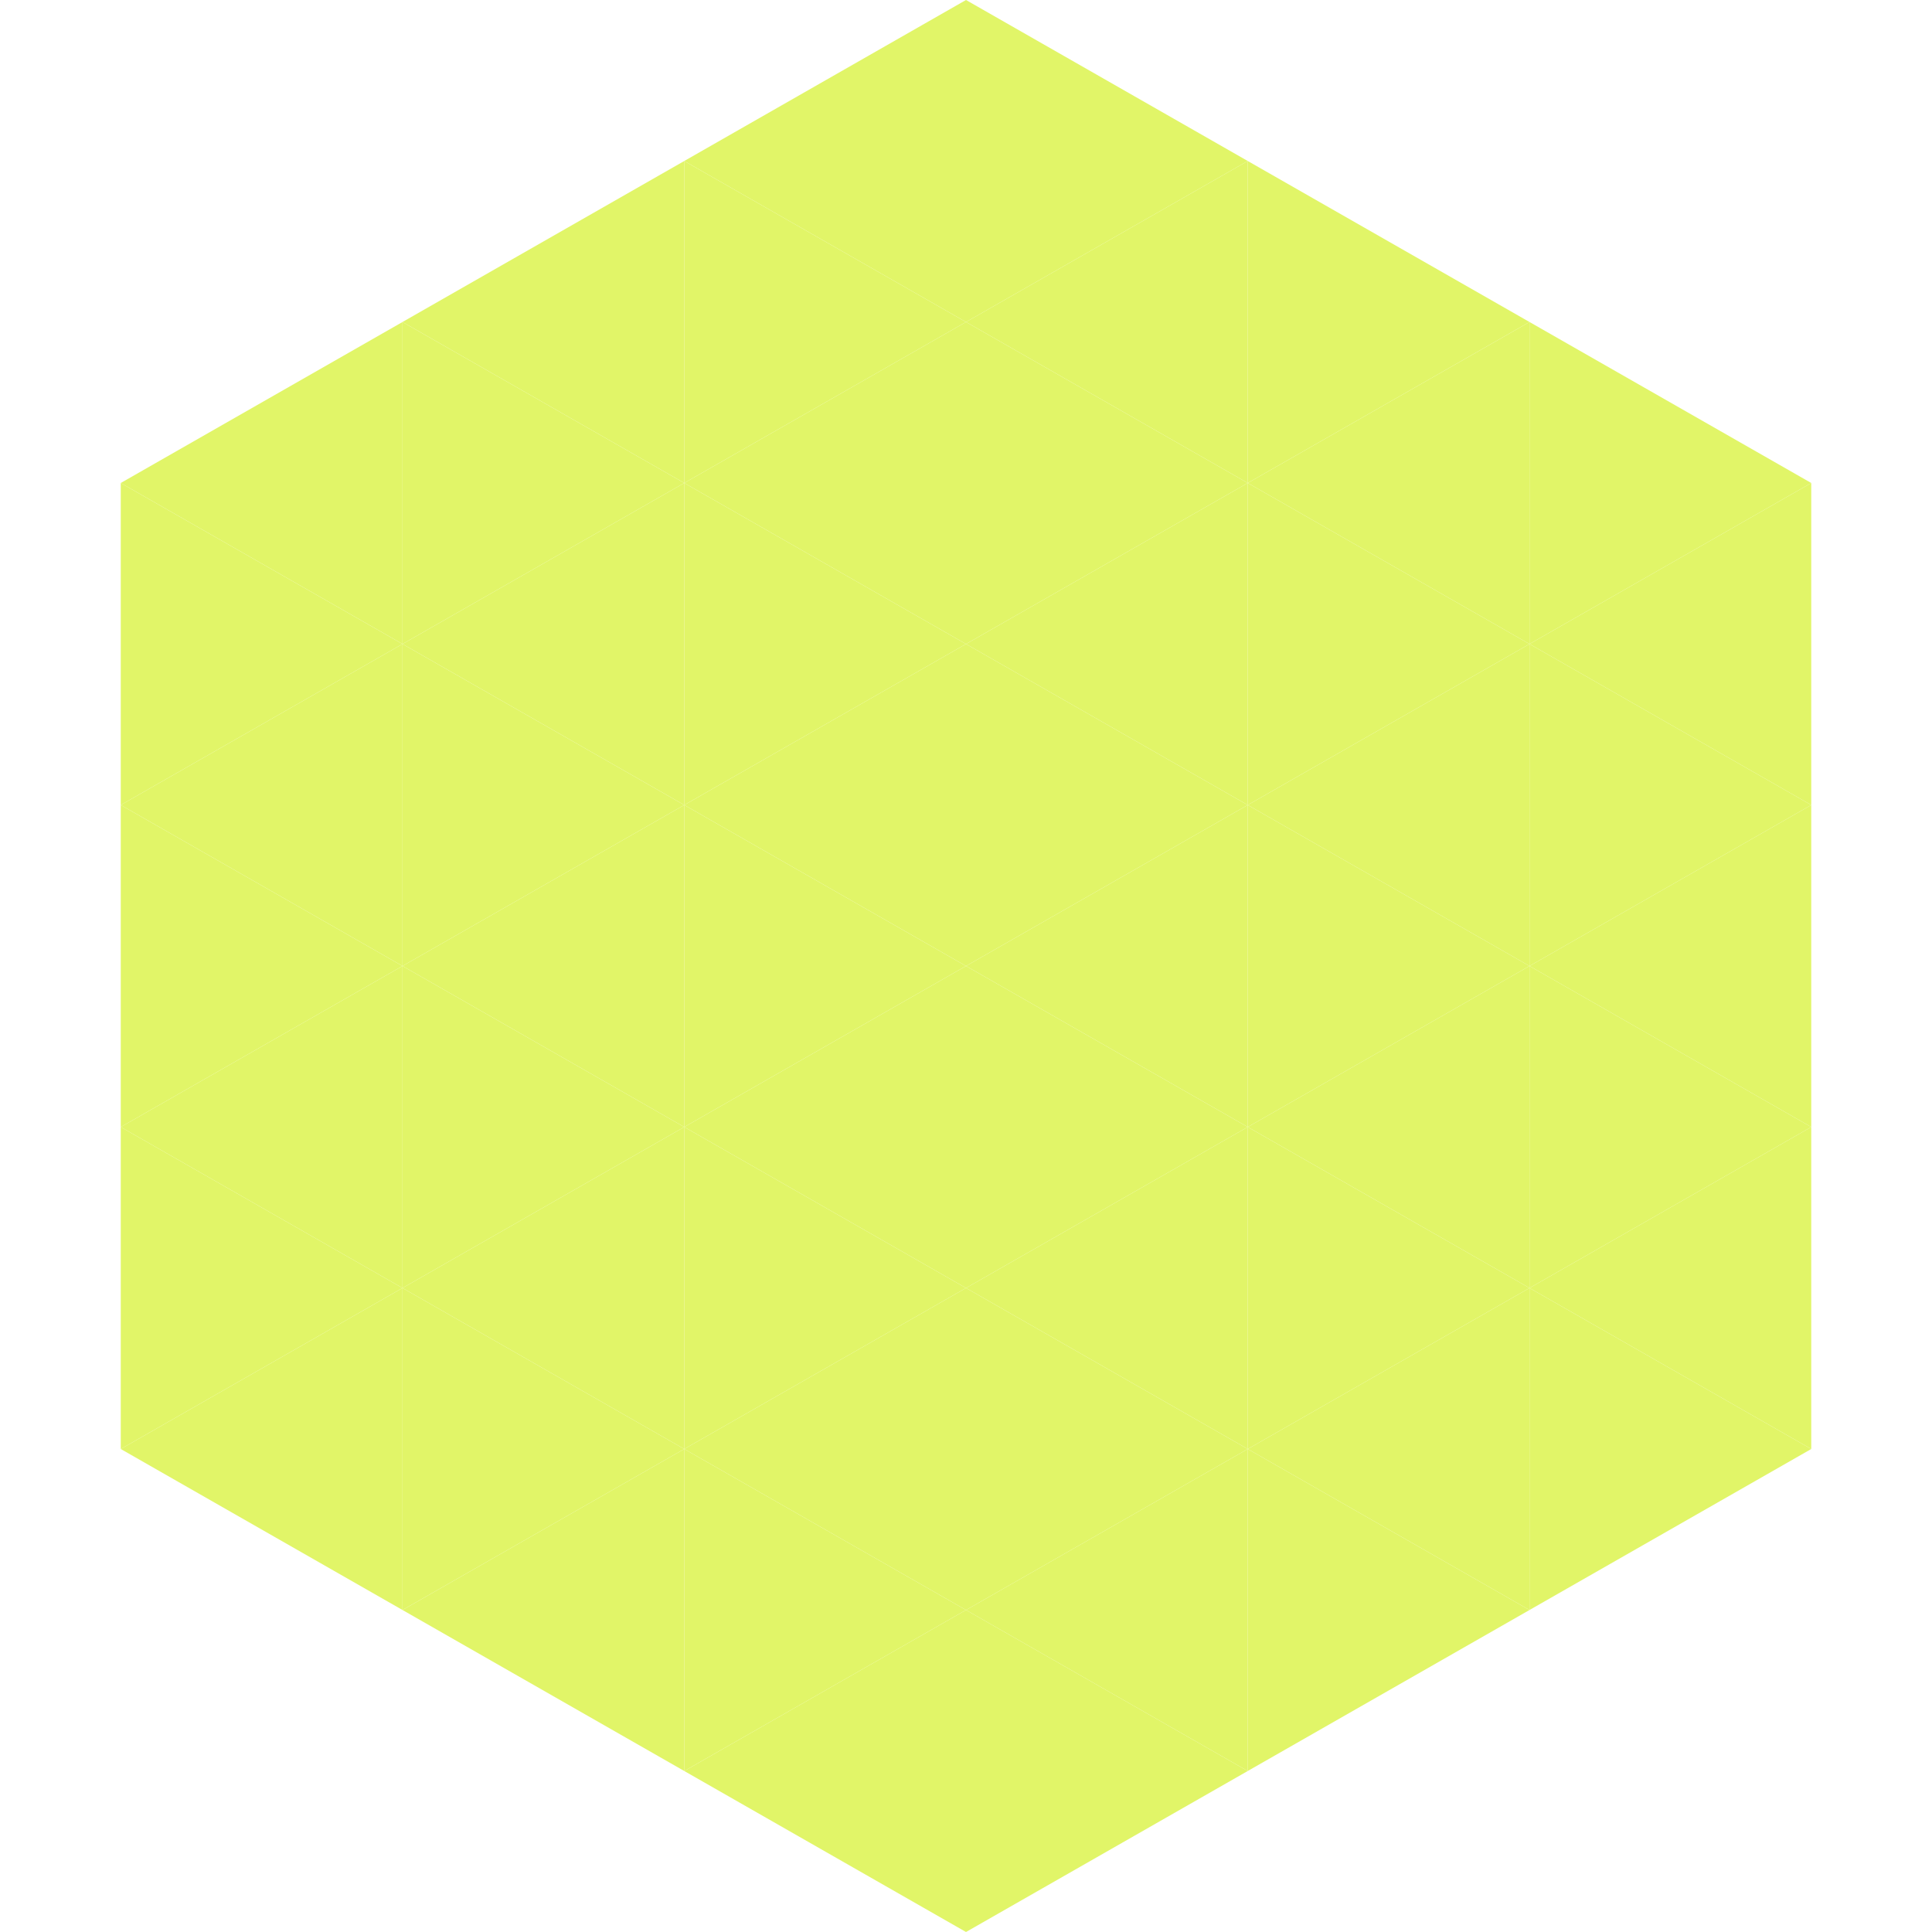 <?xml version="1.0"?>
<!-- Generated by SVGo -->
<svg width="240" height="240"
     xmlns="http://www.w3.org/2000/svg"
     xmlns:xlink="http://www.w3.org/1999/xlink">
<polygon points="50,40 15,60 50,80" style="fill:rgb(225,245,104)" />
<polygon points="190,40 225,60 190,80" style="fill:rgb(225,245,104)" />
<polygon points="15,60 50,80 15,100" style="fill:rgb(225,245,104)" />
<polygon points="225,60 190,80 225,100" style="fill:rgb(225,245,104)" />
<polygon points="50,80 15,100 50,120" style="fill:rgb(225,245,104)" />
<polygon points="190,80 225,100 190,120" style="fill:rgb(225,245,104)" />
<polygon points="15,100 50,120 15,140" style="fill:rgb(225,245,104)" />
<polygon points="225,100 190,120 225,140" style="fill:rgb(225,245,104)" />
<polygon points="50,120 15,140 50,160" style="fill:rgb(225,245,104)" />
<polygon points="190,120 225,140 190,160" style="fill:rgb(225,245,104)" />
<polygon points="15,140 50,160 15,180" style="fill:rgb(225,245,104)" />
<polygon points="225,140 190,160 225,180" style="fill:rgb(225,245,104)" />
<polygon points="50,160 15,180 50,200" style="fill:rgb(225,245,104)" />
<polygon points="190,160 225,180 190,200" style="fill:rgb(225,245,104)" />
<polygon points="15,180 50,200 15,220" style="fill:rgb(255,255,255); fill-opacity:0" />
<polygon points="225,180 190,200 225,220" style="fill:rgb(255,255,255); fill-opacity:0" />
<polygon points="50,0 85,20 50,40" style="fill:rgb(255,255,255); fill-opacity:0" />
<polygon points="190,0 155,20 190,40" style="fill:rgb(255,255,255); fill-opacity:0" />
<polygon points="85,20 50,40 85,60" style="fill:rgb(225,245,104)" />
<polygon points="155,20 190,40 155,60" style="fill:rgb(225,245,104)" />
<polygon points="50,40 85,60 50,80" style="fill:rgb(225,245,104)" />
<polygon points="190,40 155,60 190,80" style="fill:rgb(225,245,104)" />
<polygon points="85,60 50,80 85,100" style="fill:rgb(225,245,104)" />
<polygon points="155,60 190,80 155,100" style="fill:rgb(225,245,104)" />
<polygon points="50,80 85,100 50,120" style="fill:rgb(225,245,104)" />
<polygon points="190,80 155,100 190,120" style="fill:rgb(225,245,104)" />
<polygon points="85,100 50,120 85,140" style="fill:rgb(225,245,104)" />
<polygon points="155,100 190,120 155,140" style="fill:rgb(225,245,104)" />
<polygon points="50,120 85,140 50,160" style="fill:rgb(225,245,104)" />
<polygon points="190,120 155,140 190,160" style="fill:rgb(225,245,104)" />
<polygon points="85,140 50,160 85,180" style="fill:rgb(225,245,104)" />
<polygon points="155,140 190,160 155,180" style="fill:rgb(225,245,104)" />
<polygon points="50,160 85,180 50,200" style="fill:rgb(225,245,104)" />
<polygon points="190,160 155,180 190,200" style="fill:rgb(225,245,104)" />
<polygon points="85,180 50,200 85,220" style="fill:rgb(225,245,104)" />
<polygon points="155,180 190,200 155,220" style="fill:rgb(225,245,104)" />
<polygon points="120,0 85,20 120,40" style="fill:rgb(225,245,104)" />
<polygon points="120,0 155,20 120,40" style="fill:rgb(225,245,104)" />
<polygon points="85,20 120,40 85,60" style="fill:rgb(225,245,104)" />
<polygon points="155,20 120,40 155,60" style="fill:rgb(225,245,104)" />
<polygon points="120,40 85,60 120,80" style="fill:rgb(225,245,104)" />
<polygon points="120,40 155,60 120,80" style="fill:rgb(225,245,104)" />
<polygon points="85,60 120,80 85,100" style="fill:rgb(225,245,104)" />
<polygon points="155,60 120,80 155,100" style="fill:rgb(225,245,104)" />
<polygon points="120,80 85,100 120,120" style="fill:rgb(225,245,104)" />
<polygon points="120,80 155,100 120,120" style="fill:rgb(225,245,104)" />
<polygon points="85,100 120,120 85,140" style="fill:rgb(225,245,104)" />
<polygon points="155,100 120,120 155,140" style="fill:rgb(225,245,104)" />
<polygon points="120,120 85,140 120,160" style="fill:rgb(225,245,104)" />
<polygon points="120,120 155,140 120,160" style="fill:rgb(225,245,104)" />
<polygon points="85,140 120,160 85,180" style="fill:rgb(225,245,104)" />
<polygon points="155,140 120,160 155,180" style="fill:rgb(225,245,104)" />
<polygon points="120,160 85,180 120,200" style="fill:rgb(225,245,104)" />
<polygon points="120,160 155,180 120,200" style="fill:rgb(225,245,104)" />
<polygon points="85,180 120,200 85,220" style="fill:rgb(225,245,104)" />
<polygon points="155,180 120,200 155,220" style="fill:rgb(225,245,104)" />
<polygon points="120,200 85,220 120,240" style="fill:rgb(225,245,104)" />
<polygon points="120,200 155,220 120,240" style="fill:rgb(225,245,104)" />
<polygon points="85,220 120,240 85,260" style="fill:rgb(255,255,255); fill-opacity:0" />
<polygon points="155,220 120,240 155,260" style="fill:rgb(255,255,255); fill-opacity:0" />
</svg>

